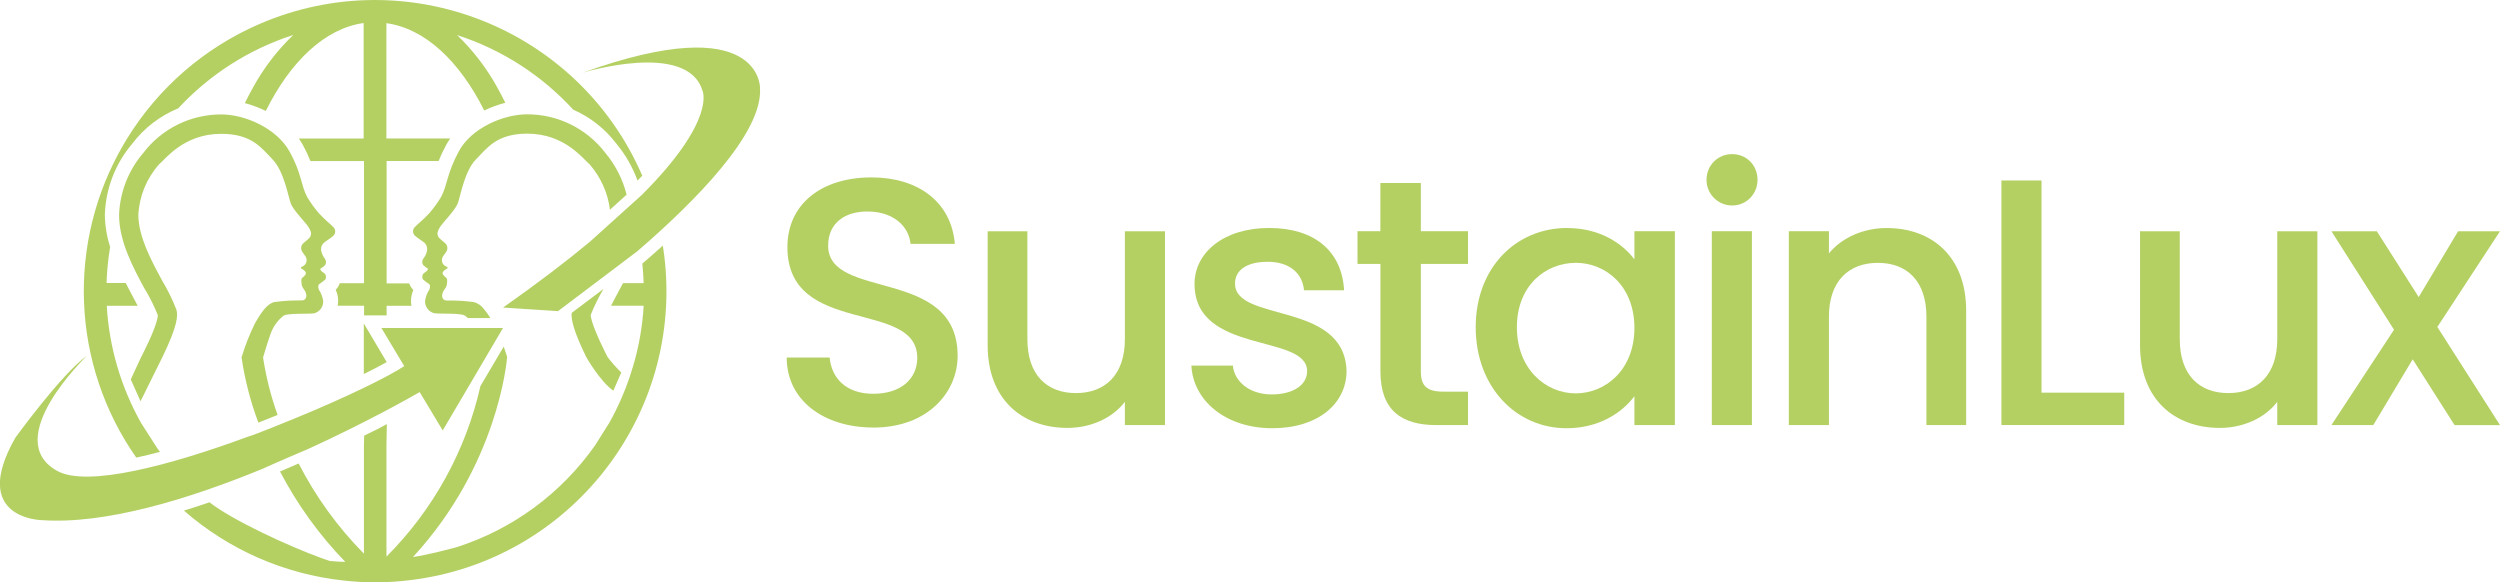 <?xml version="1.0" encoding="UTF-8"?><svg id="Ebene_2" xmlns="http://www.w3.org/2000/svg" viewBox="0 0 468.03 109.02"><defs><style>.cls-1{fill:#b4d063;}</style></defs><g id="Ebene_1-2"><g><path class="cls-1" d="m39.18,94.05c-1.58.54-3.16,1.06-4.75,1.54,8.38,7.32,18.8,11.89,29.86,13.09,1.97.22,3.95.34,5.93.34,2.22,0,4.44-.15,6.64-.42,29.88-3.64,51.14-30.82,47.5-60.7-.08-.64-.17-1.28-.27-1.92-1.3,1.16-2.58,2.29-3.84,3.37.12,1.21.21,2.43.25,3.66h-3.87c-.46.87-.92,1.75-1.37,2.57-.31.56-.6,1.12-.87,1.66h6.11c-.22,3.78-.86,7.52-1.93,11.15-.86,2.98-1.99,5.87-3.38,8.65-.37.72-.73,1.42-1.13,2.12l-2.66,4.22c-6.32,8.99-15.4,15.68-25.86,19.04,0,0-1.68.47-3.87.99-1.36.31-2.91.65-4.36.87,15.84-17.15,17.56-36.55,17.63-37.44,0,0-.25-.87-.64-1.95h0l-4.36,7.39h0c-2.73,12.09-8.83,23.15-17.59,31.92v-20.94l.07-3.86c-2.33,1.23-1.06.6-4.24,2.15l-.05,1.75v20.35c-4.91-4.96-9.03-10.66-12.22-16.88l-3.49,1.5c3.24,6.2,7.35,11.89,12.22,16.92-.81,0-1.75-.08-2.89-.17l-1.38-.47c-6.11-2.19-16.89-7.16-21.2-10.55m73.96-28.39c-2.44-4.96-2.55-6.4-2.54-6.67.65-1.62,1.42-3.19,2.3-4.69l.08-.15-5.95,4.48c-.12,1.24.35,3.37,2.72,8.25,0,0,2.57,4.55,5.08,6.31l1.49-3.41c-.93-.9-1.79-1.87-2.57-2.9l-.62-1.23m-96.89,1.04c-4.73,3.39-13.35,15.29-13.35,15.29-8.67,15.2,4.87,15.44,4.87,15.44,11.99.87,27.74-3.99,41.39-9.6,2.84-1.31,8.4-3.65,8.4-3.65,10.87-4.96,19.2-9.66,21.03-10.72l4.31,7.18,3.84-6.52,7.45-12.66h-22.77l4.28,7.14c-3.02,2.01-11.06,5.93-20.58,9.83,0,0-7.75,3.18-8.6,3.35-14.62,5.4-30.16,9.54-35.77,6.45-10.78-5.92,5.51-21.53,5.51-21.53m66.59-11.67c.17-.7.76-1.11.82-1.68s.17-1.11-.17-1.34-.76-.7-.58-.99c.15-.25.37-.45.64-.58.24-.11.41-.35.06-.46-.52-.18-.87-.67-.87-1.22,0-.7.58-1.11.81-1.57.3-.44.28-1.03-.05-1.45-.41-.47-1.34-.99-1.51-1.51s-.06-.93.4-1.68,2.84-3.14,3.32-4.42,1.27-6.05,3.37-8.19,3.89-4.86,9.64-4.86c7.06,0,10.47,4.78,11.65,5.72h0c2.1,2.4,3.44,5.37,3.83,8.53l3.12-2.83c-.73-2.89-2.1-5.57-4.01-7.85-3.48-4.54-8.88-7.2-14.6-7.19-4.55,0-10.47,2.62-12.79,6.9s-2.09,6.26-3.36,8.62c-.64,1.05-1.36,2.05-2.17,2.98-1.16,1.27-2.32,2.15-2.73,2.62-.43.43-.44,1.13,0,1.57,0,0,0,0,0,0,.46.46,1.57,1.1,1.92,1.45.36.42.49.99.35,1.52-.12.48-.34.94-.65,1.34-.28.35-.3.84-.05,1.21.27.28.58.51.92.7-.04.12-.1.24-.17.35-.11.17-.7.46-.81.7-.14.29-.14.64,0,.93.37.32.75.61,1.16.87.3.24.17.76.06,1.05-.43.65-.7,1.39-.81,2.16-.02,1.05.67,1.98,1.68,2.26,1.05.17,4.82-.05,5.69.41.24.13.45.3.64.5h4.21l-.1-.18c-.34-.55-.71-1.06-1.13-1.55-.45-.6-1.09-1.04-1.81-1.25-1.69-.23-3.4-.33-5.11-.3-.7,0-.99-.58-.82-1.27m-10.41,12.82l-.1-.17-4.2-7.09v9.47c1.63-.8,3.06-1.54,4.22-2.2l.1-.05m-45.18-13.45c.88,1.51,1.65,3.07,2.3,4.69,0,.26-.1,1.75-2.54,6.67-.21.42-.41.83-.62,1.23l-1.91,4.12,1.83,4.09,4.08-8.24c2.9-5.97,2.96-7.85,2.62-8.96-.73-1.85-1.6-3.63-2.62-5.34-2-3.68-4.49-8.26-4.49-12.36.18-3.5,1.54-6.83,3.87-9.45h0c1.16-.93,4.59-5.72,11.65-5.72,5.75,0,7.56,2.68,9.64,4.83s2.91,6.91,3.37,8.19,2.85,3.66,3.32,4.42.58,1.16.4,1.68-1.1,1.04-1.51,1.51c-.33.42-.35,1.01-.05,1.45.23.46.81.87.81,1.57,0,.55-.35,1.04-.87,1.22-.35.11-.17.35.06.46.26.13.48.33.64.58.17.3-.24.76-.58.99s-.23.75-.17,1.34.65.99.82,1.68-.12,1.27-.82,1.27c-1.71-.03-3.41.07-5.1.3-1.34.29-2.44,1.86-3.66,4.01-1.01,2.04-1.84,4.17-2.5,6.35h0c.61,4.17,1.67,8.27,3.15,12.22l3.6-1.44c-1.25-3.49-2.16-7.09-2.72-10.76,0-.05.99-3.34,1.45-4.55.49-1.31,1.33-2.46,2.44-3.31.87-.46,4.65-.24,5.69-.41,1.01-.28,1.71-1.21,1.68-2.26-.1-.77-.38-1.51-.81-2.16-.11-.29-.23-.81.06-1.05.41-.26.79-.55,1.16-.87.14-.29.14-.64,0-.93-.11-.24-.7-.52-.81-.7-.07-.11-.13-.22-.17-.35.34-.19.65-.42.92-.7.25-.37.22-.86-.05-1.21-.3-.4-.52-.85-.65-1.34-.15-.53-.01-1.1.35-1.52.35-.35,1.46-.99,1.92-1.45.43-.43.44-1.13,0-1.57,0,0,0,0,0,0-.4-.46-1.57-1.34-2.73-2.62-.8-.93-1.53-1.92-2.16-2.98-1.27-2.36-.99-4.36-3.36-8.62s-8.25-6.91-12.79-6.9c-5.73,0-11.13,2.68-14.59,7.24-2.77,3.24-4.36,7.32-4.51,11.58,0,5.01,2.72,10.03,4.92,14.07m93.01-21.47C108.23,5.21,76.13-7.46,48.51,4.52c-10.23,4.44-18.86,11.91-24.71,21.41l-.66,1.1c-10.73,18.33-9.81,41.24,2.37,58.64,1.43-.31,2.91-.67,4.44-1.07-.31-.41-.62-.82-.87-1.25l-2.7-4.22c-3.76-6.72-5.95-14.2-6.39-21.88h5.79c-.28-.54-.58-1.1-.87-1.65-.45-.82-.87-1.68-1.37-2.62h-3.59c.07-2.27.3-4.53.67-6.77-.63-1.94-.96-3.97-.99-6.01.16-4.9,1.97-9.59,5.15-13.32h0c2.22-2.93,5.19-5.2,8.59-6.6,5.88-6.35,13.3-11.08,21.53-13.73-2.99,2.87-5.53,6.18-7.52,9.81-.54.95-1.05,1.94-1.54,2.94,1.35.36,2.66.85,3.92,1.47,4.62-9.29,11.09-15.45,18.32-16.46v21.62h-12.13c.24.35.47.71.68,1.07.56,1.02,1.06,2.07,1.49,3.15h10.03v22.87h-4.53c-.11.31-.26.61-.46.87-.1.13-.2.25-.31.37.44.93.56,1.98.36,2.98h4.95v1.81h4.22v-1.8h4.65c-.05-.29-.08-.58-.09-.87,0-.72.16-1.43.44-2.09-.11-.11-.22-.24-.31-.37-.2-.26-.36-.56-.46-.87h-4.23v-22.91h9.74c.43-1.08.93-2.13,1.49-3.15.21-.37.44-.72.68-1.07h-11.95V4.34c7.23.99,13.69,7.11,18.32,16.35,1.26-.62,2.58-1.1,3.94-1.45-.48-.98-.98-1.94-1.5-2.86-1.99-3.63-4.53-6.94-7.52-9.81,8.33,2.69,15.82,7.5,21.73,13.96,3.2,1.4,5.99,3.6,8.1,6.39,1.7,2.05,3.04,4.38,3.94,6.89.31-.32.65-.65.94-.98m22-16.33s.33-14.98-33.26-2.87c0,0,19.6-6.06,22.47,3.31,0,0,2.77,5.43-11.34,19.55l-.38.34-9.37,8.45c-4.43,3.68-9.78,7.77-16.23,12.3l10.29.67,14.83-11.2c10.63-9.15,23.56-22.12,22.98-30.54"/><g><path class="cls-1" d="m163.49,80.04c-9.16,0-16.21-5.01-16.21-13.11h8.04c.33,3.75,2.96,6.79,8.17,6.79s8.23-2.83,8.23-6.72c0-11.07-24.31-3.89-24.31-20.75,0-8.04,6.39-13.04,15.74-13.04,8.76,0,14.95,4.61,15.61,12.45h-8.3c-.26-3.1-2.96-5.93-7.71-6.06-4.35-.13-7.71,1.98-7.71,6.39,0,10.34,24.24,3.89,24.24,20.62,0,6.85-5.6,13.44-15.81,13.44Z"/><path class="cls-1" d="m218.1,79.58h-7.51v-4.35c-2.37,3.1-6.46,4.88-10.74,4.88-8.5,0-14.95-5.34-14.95-15.48v-21.34h7.44v20.22c0,6.65,3.62,10.08,9.09,10.08s9.16-3.43,9.16-10.08v-20.22h7.51v36.3Z"/><path class="cls-1" d="m238.19,80.17c-8.7,0-14.82-5.14-15.15-11.73h7.77c.26,2.96,3.1,5.4,7.25,5.4s6.65-1.84,6.65-4.35c0-7.11-21.08-3.03-21.08-16.34,0-5.8,5.4-10.47,13.97-10.47s13.63,4.41,14.03,11.66h-7.51c-.26-3.16-2.7-5.33-6.78-5.33s-6.13,1.65-6.13,4.08c0,7.31,20.49,3.23,20.88,16.34,0,6.13-5.33,10.74-13.9,10.74Z"/><path class="cls-1" d="m258.42,49.41h-4.28v-6.13h4.28v-9.02h7.58v9.02h8.83v6.13h-8.83v20.09c0,2.7,1.05,3.82,4.22,3.82h4.61v6.26h-5.93c-6.46,0-10.47-2.7-10.47-10.08v-20.09Z"/><path class="cls-1" d="m293.4,42.69c6.13,0,10.34,2.9,12.58,5.86v-5.27h7.58v36.3h-7.58v-5.4c-2.31,3.1-6.65,5.99-12.71,5.99-9.42,0-17-7.71-17-18.91s7.58-18.58,17.13-18.58Zm1.58,6.52c-5.6,0-11,4.22-11,12.05s5.4,12.38,11,12.38,11-4.41,11-12.25-5.34-12.19-11-12.19Z"/><path class="cls-1" d="m319.48,33.66c0-2.7,2.11-4.81,4.81-4.81s4.74,2.11,4.74,4.81-2.11,4.81-4.74,4.81-4.81-2.11-4.81-4.81Zm.99,9.62h7.51v36.3h-7.51v-36.3Z"/><path class="cls-1" d="m360.65,59.29c0-6.65-3.62-10.08-9.09-10.08s-9.16,3.43-9.16,10.08v20.29h-7.51v-36.3h7.51v4.15c2.44-2.96,6.46-4.74,10.8-4.74,8.5,0,14.89,5.34,14.89,15.48v21.41h-7.44v-20.29Z"/><path class="cls-1" d="m382.2,33.79v39.72h15.48v6.06h-22.99v-45.78h7.51Z"/><path class="cls-1" d="m433.84,79.58h-7.51v-4.35c-2.37,3.1-6.46,4.88-10.74,4.88-8.5,0-14.95-5.34-14.95-15.48v-21.34h7.44v20.22c0,6.65,3.62,10.08,9.09,10.08s9.16-3.43,9.16-10.08v-20.22h7.51v36.3Z"/><path class="cls-1" d="m451.69,67.26l-7.38,12.32h-7.84l11.72-17.85-11.72-18.44h8.5l7.84,12.32,7.38-12.32h7.84l-11.73,17.92,11.73,18.38h-8.5l-7.84-12.32Z"/></g></g></g></svg>